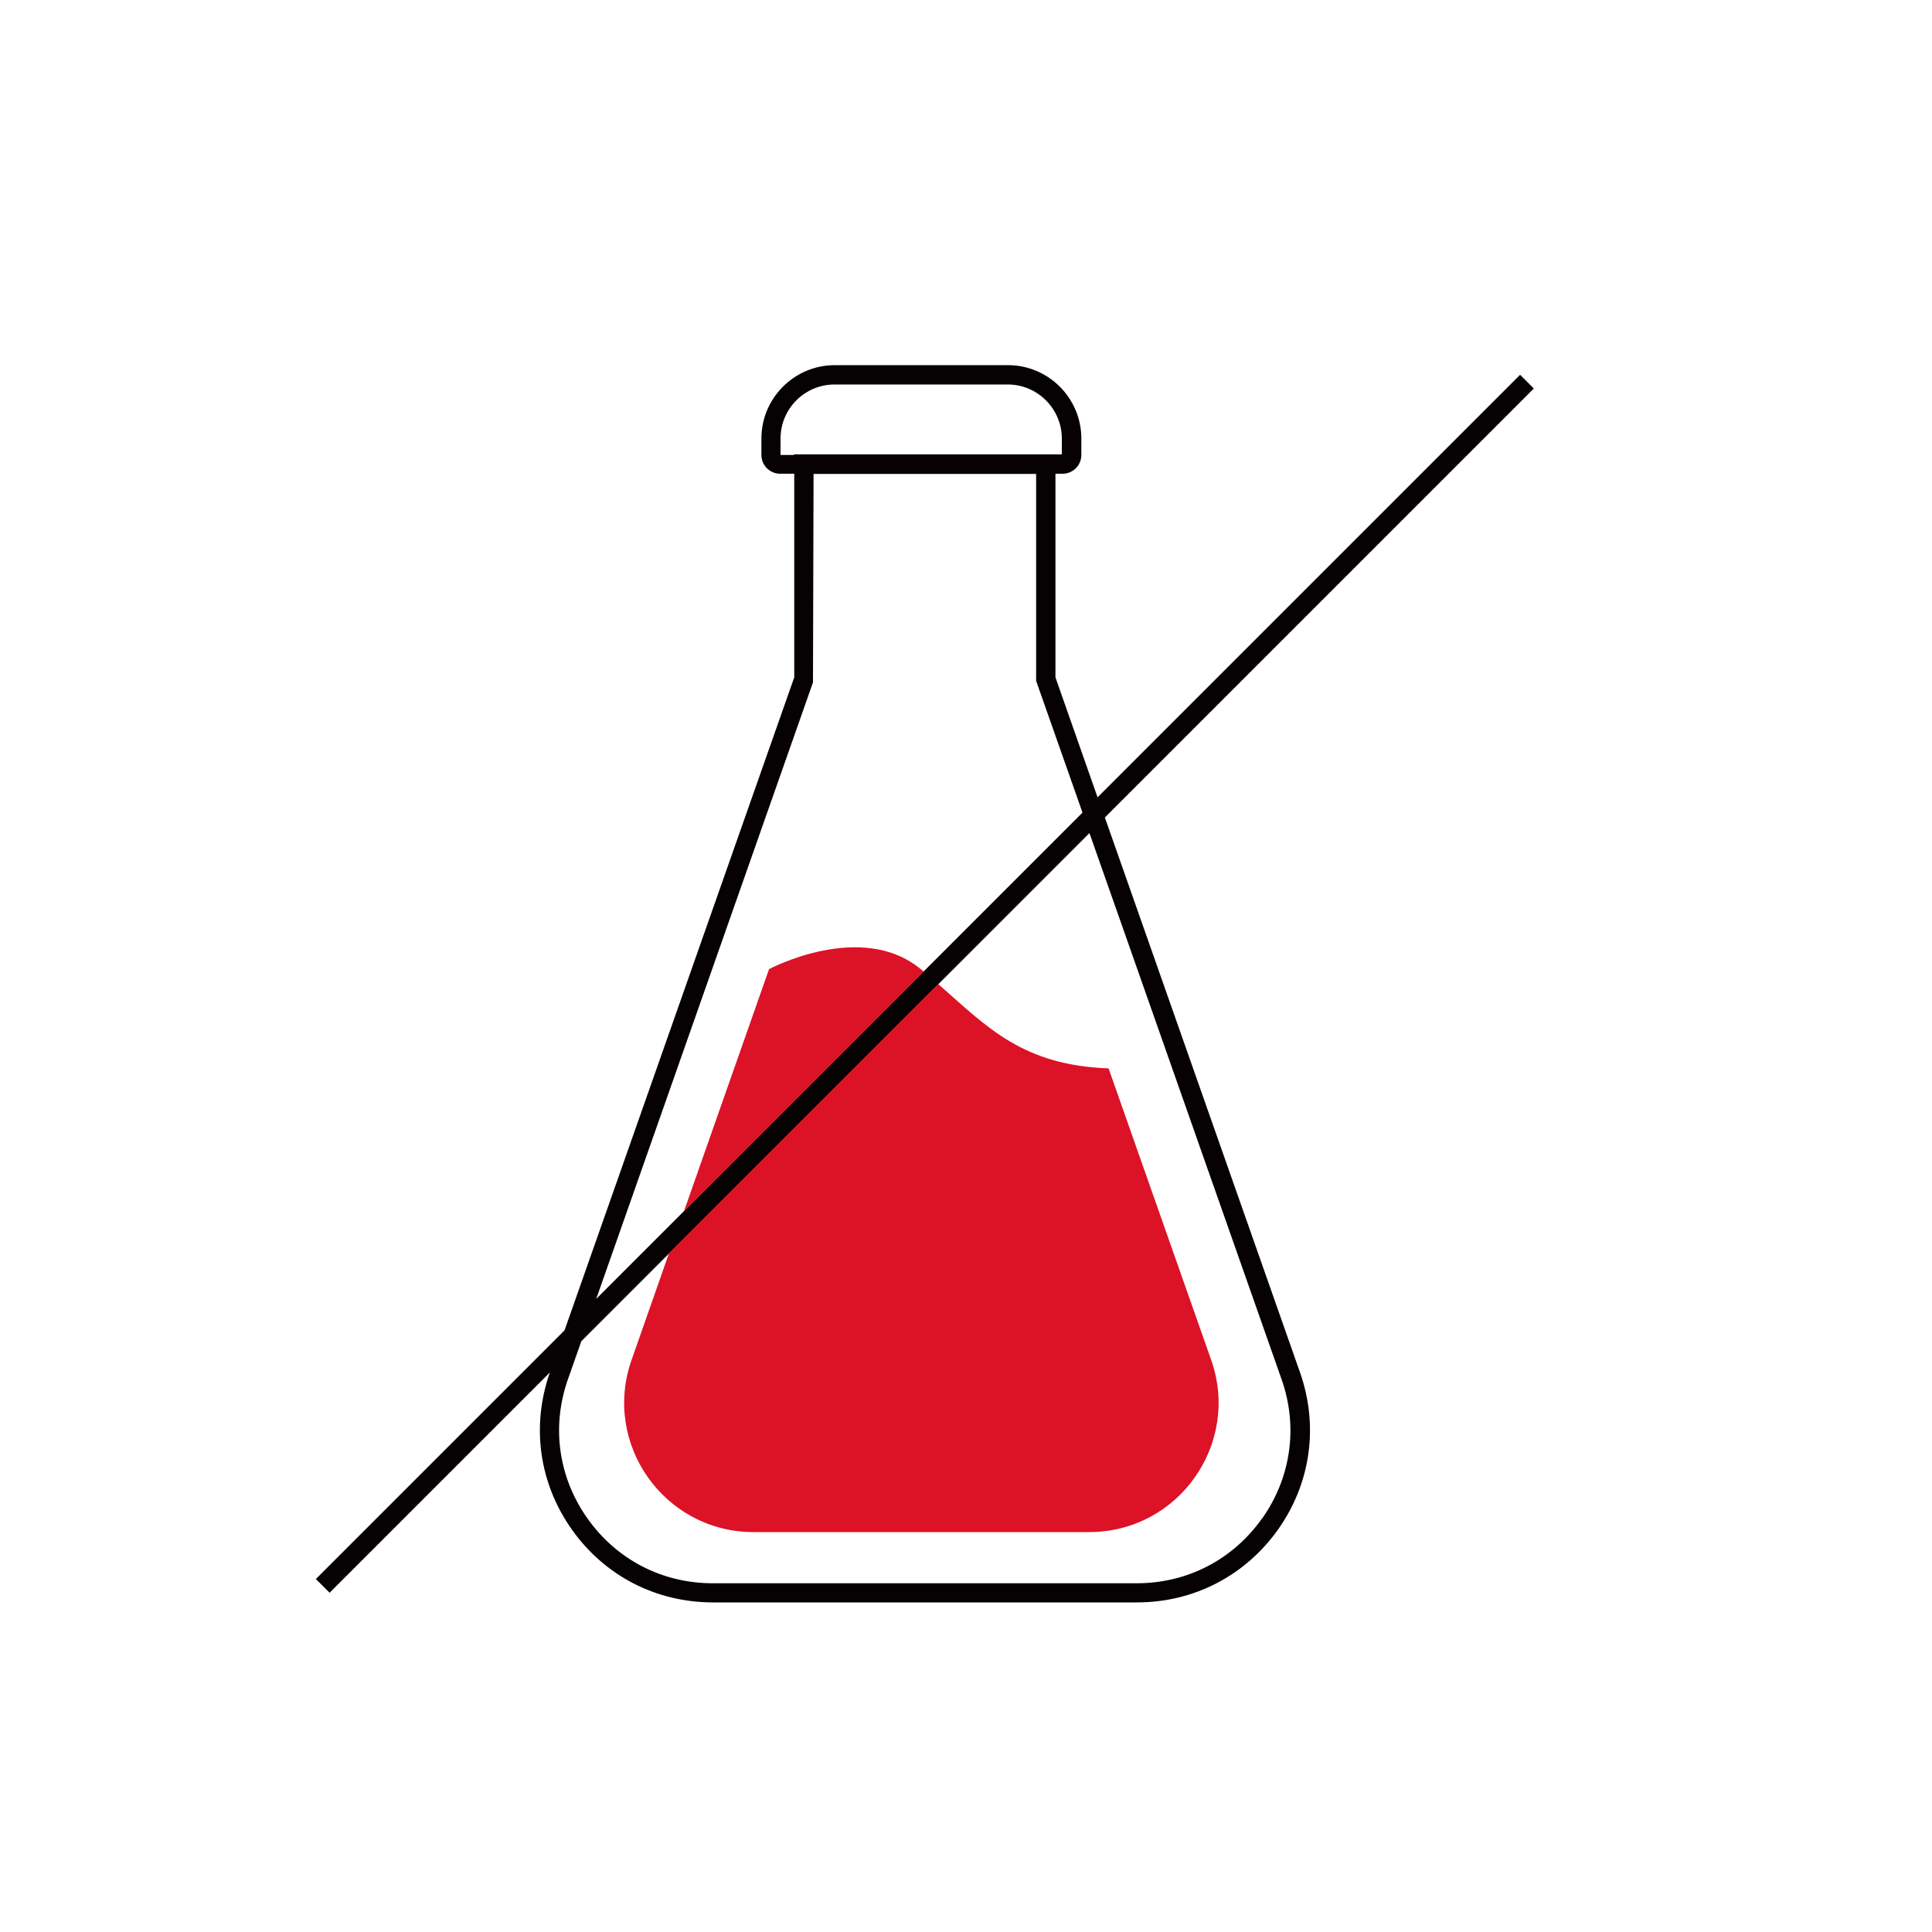 <svg viewBox="0 0 100 100" height="100" width="100" xmlns="http://www.w3.org/2000/svg" data-name="Layer 1" id="Layer_1">
  <defs>
    <style>
      .cls-1 {
        fill: none;
      }

      .cls-2 {
        fill: #dc1226;
      }

      .cls-3 {
        fill: #060102;
      }
    </style>
  </defs>
  <path d="M39.81,50.15s4.79-2.56,7.88.03c.04.03.08.07.12.1l8.22-8.22-2.4-6.82v-10.71h-11.52l-.03,10.79-11.22,31.91,4.54-4.54,4.41-12.55Z" class="cls-1"></path>
  <path d="M54.62,23.53h0s.34,0,.34,0v-.82c0-1.54-1.26-2.8-2.8-2.8h-8.96c-1.54,0-2.8,1.25-2.8,2.8v.85h.7v-.03h13.52Z" class="cls-1"></path>
  <path d="M56.39,43.11l-7.83,7.83c2.57,2.27,4.38,4.2,8.82,4.37l5.31,15.09c1.53,4.35-1.7,8.91-6.31,8.91h-17.39c-4.61,0-7.84-4.56-6.31-8.91l1.94-5.53-4.54,4.54-.69,1.96c-.87,2.46-.5,5.09,1.01,7.22s3.87,3.35,6.48,3.35h21.95c2.61,0,4.97-1.22,6.48-3.35,1.51-2.13,1.88-4.76,1.01-7.23l-9.94-28.26Z" class="cls-1"></path>
  <path d="M57.18,42.32l22.21-22.21-.71-.71-21.87,21.87-2.18-6.21v-10.54h.37c.54,0,.97-.44.97-.97v-.85c0-2.1-1.71-3.8-3.8-3.8h-8.96c-2.09,0-3.8,1.7-3.8,3.8v.85c0,.54.44.97.97.97h.73v10.54l-11.89,33.8-12.87,12.87.71.71,11.4-11.4c-.97,2.77-.56,5.73,1.14,8.13,1.7,2.4,4.36,3.77,7.3,3.77h21.95c2.94,0,5.6-1.38,7.3-3.77,1.7-2.4,2.11-5.36,1.14-8.13l-10.1-28.72ZM40.4,23.55v-.85c0-1.54,1.25-2.8,2.8-2.8h8.96c1.54,0,2.8,1.26,2.8,2.8v.82h-.34s0,0,0,0h-13.52v.03h-.7ZM42.08,35.32l.03-10.79h11.52v10.71l2.4,6.82-8.22,8.22-12.41,12.41-4.54,4.54,11.22-31.91ZM65.32,78.6c-1.51,2.13-3.87,3.35-6.48,3.35h-21.95c-2.61,0-4.97-1.22-6.48-3.35s-1.88-4.76-1.01-7.22l.69-1.96,4.54-4.54,13.93-13.93,7.83-7.83,9.94,28.26c.87,2.46.5,5.1-1.01,7.23Z" class="cls-3"></path>
  <path d="M39.81,50.15l-4.41,12.55,12.41-12.41s-.08-.07-.12-.1c-3.08-2.59-7.88-.03-7.88-.03Z" class="cls-2"></path>
  <path d="M38.99,79.3h17.39c4.61,0,7.84-4.56,6.31-8.91l-5.31-15.09c-4.44-.17-6.25-2.1-8.82-4.37l-13.93,13.93-1.94,5.53c-1.53,4.35,1.7,8.91,6.31,8.91Z" class="cls-2"></path>
</svg>